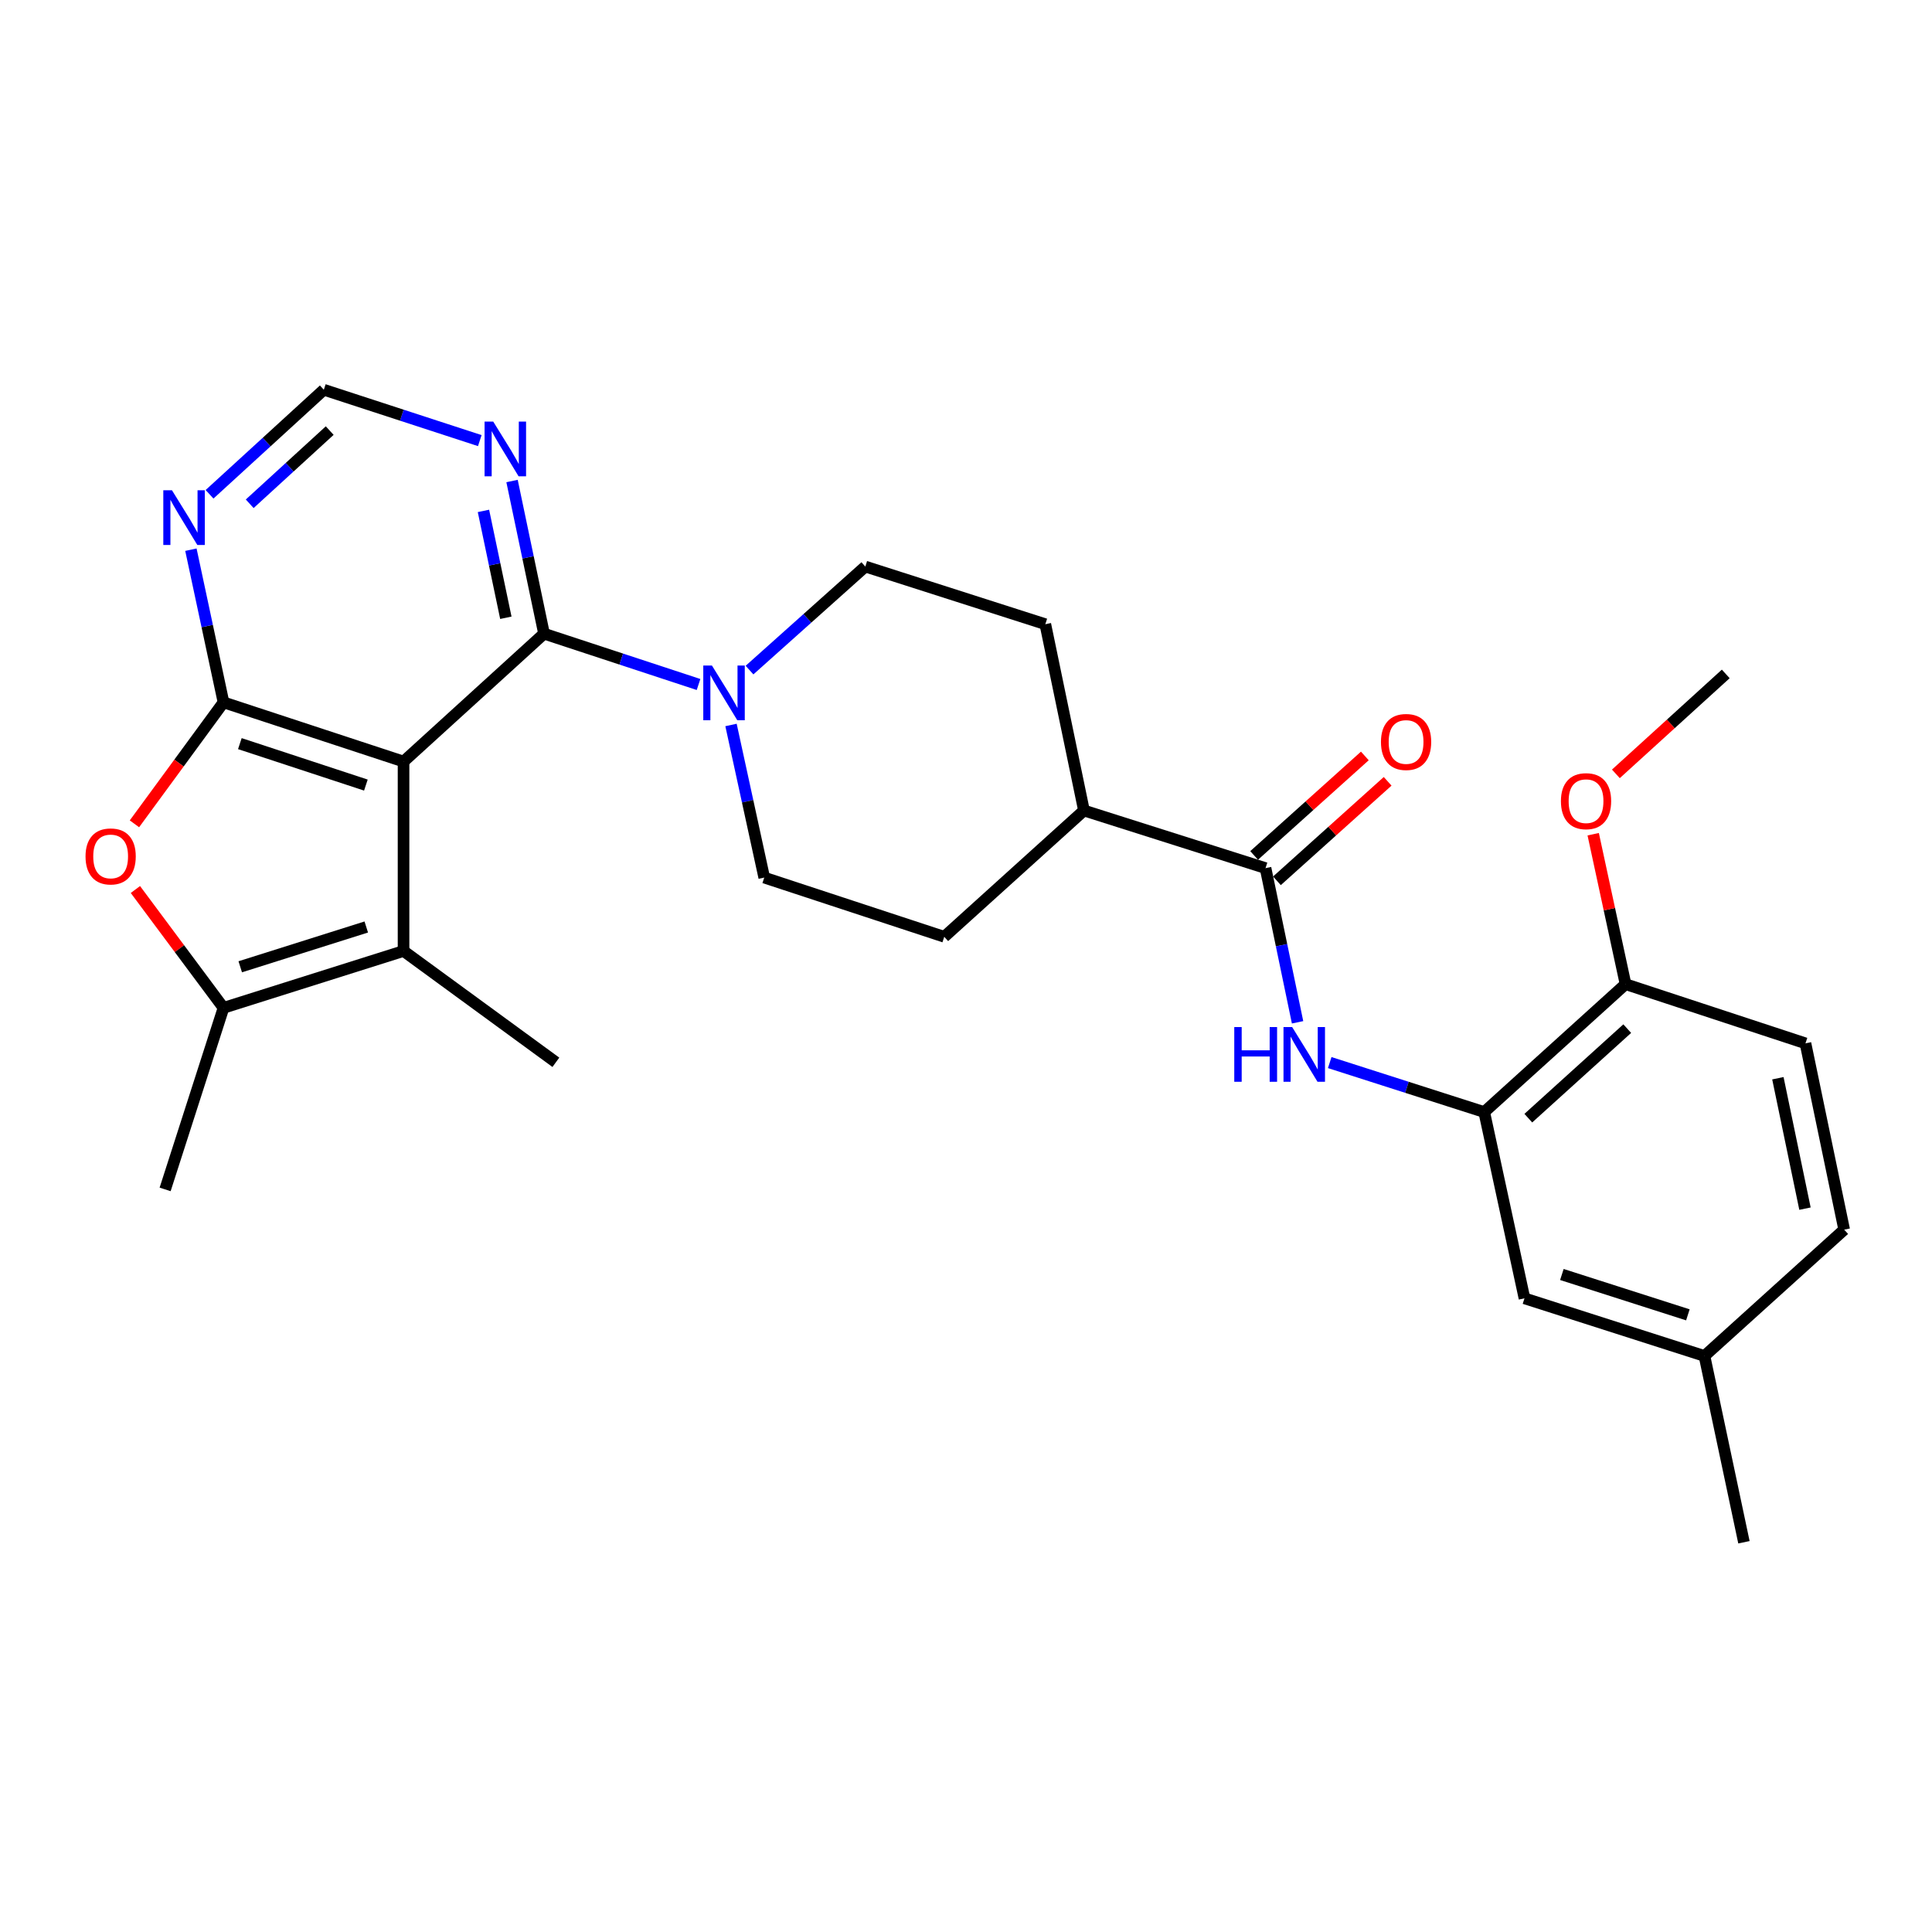 <?xml version='1.0' encoding='iso-8859-1'?>
<svg version='1.1' baseProfile='full'
              xmlns='http://www.w3.org/2000/svg'
                      xmlns:rdkit='http://www.rdkit.org/xml'
                      xmlns:xlink='http://www.w3.org/1999/xlink'
                  xml:space='preserve'
width='1000px' height='1000px' viewBox='0 0 1000 1000'>
<!-- END OF HEADER -->
<rect style='opacity:1.0;fill:#FFFFFF;stroke:none' width='1000' height='1000' x='0' y='0'> </rect>
<path class='bond-0' d='M 208.873,394.182 L 115.687,363.532' style='fill:none;fill-rule:evenodd;stroke:#000000;stroke-width:6px;stroke-linecap:butt;stroke-linejoin:miter;stroke-opacity:1' />
<path class='bond-0' d='M 189.379,406.355 L 124.149,384.9' style='fill:none;fill-rule:evenodd;stroke:#000000;stroke-width:6px;stroke-linecap:butt;stroke-linejoin:miter;stroke-opacity:1' />
<path class='bond-1' d='M 208.873,394.182 L 281.589,327.987' style='fill:none;fill-rule:evenodd;stroke:#000000;stroke-width:6px;stroke-linecap:butt;stroke-linejoin:miter;stroke-opacity:1' />
<path class='bond-2' d='M 208.873,394.182 L 208.873,492.232' style='fill:none;fill-rule:evenodd;stroke:#000000;stroke-width:6px;stroke-linecap:butt;stroke-linejoin:miter;stroke-opacity:1' />
<path class='bond-3' d='M 115.687,363.532 L 92.634,394.972' style='fill:none;fill-rule:evenodd;stroke:#000000;stroke-width:6px;stroke-linecap:butt;stroke-linejoin:miter;stroke-opacity:1' />
<path class='bond-3' d='M 92.634,394.972 L 69.582,426.412' style='fill:none;fill-rule:evenodd;stroke:#FF0000;stroke-width:6px;stroke-linecap:butt;stroke-linejoin:miter;stroke-opacity:1' />
<path class='bond-8' d='M 115.687,363.532 L 107.25,324.025' style='fill:none;fill-rule:evenodd;stroke:#000000;stroke-width:6px;stroke-linecap:butt;stroke-linejoin:miter;stroke-opacity:1' />
<path class='bond-8' d='M 107.25,324.025 L 98.813,284.518' style='fill:none;fill-rule:evenodd;stroke:#0000FF;stroke-width:6px;stroke-linecap:butt;stroke-linejoin:miter;stroke-opacity:1' />
<path class='bond-5' d='M 281.589,327.987 L 321.577,341.142' style='fill:none;fill-rule:evenodd;stroke:#000000;stroke-width:6px;stroke-linecap:butt;stroke-linejoin:miter;stroke-opacity:1' />
<path class='bond-5' d='M 321.577,341.142 L 361.564,354.297' style='fill:none;fill-rule:evenodd;stroke:#0000FF;stroke-width:6px;stroke-linecap:butt;stroke-linejoin:miter;stroke-opacity:1' />
<path class='bond-9' d='M 281.589,327.987 L 273.31,288.479' style='fill:none;fill-rule:evenodd;stroke:#000000;stroke-width:6px;stroke-linecap:butt;stroke-linejoin:miter;stroke-opacity:1' />
<path class='bond-9' d='M 273.31,288.479 L 265.031,248.972' style='fill:none;fill-rule:evenodd;stroke:#0000FF;stroke-width:6px;stroke-linecap:butt;stroke-linejoin:miter;stroke-opacity:1' />
<path class='bond-9' d='M 261.827,319.756 L 256.031,292.1' style='fill:none;fill-rule:evenodd;stroke:#000000;stroke-width:6px;stroke-linecap:butt;stroke-linejoin:miter;stroke-opacity:1' />
<path class='bond-9' d='M 256.031,292.1 L 250.236,264.445' style='fill:none;fill-rule:evenodd;stroke:#0000FF;stroke-width:6px;stroke-linecap:butt;stroke-linejoin:miter;stroke-opacity:1' />
<path class='bond-4' d='M 208.873,492.232 L 115.687,521.656' style='fill:none;fill-rule:evenodd;stroke:#000000;stroke-width:6px;stroke-linecap:butt;stroke-linejoin:miter;stroke-opacity:1' />
<path class='bond-4' d='M 189.579,479.811 L 124.349,500.407' style='fill:none;fill-rule:evenodd;stroke:#000000;stroke-width:6px;stroke-linecap:butt;stroke-linejoin:miter;stroke-opacity:1' />
<path class='bond-22' d='M 208.873,492.232 L 287.719,549.844' style='fill:none;fill-rule:evenodd;stroke:#000000;stroke-width:6px;stroke-linecap:butt;stroke-linejoin:miter;stroke-opacity:1' />
<path class='bond-28' d='M 70.082,460.407 L 92.885,491.032' style='fill:none;fill-rule:evenodd;stroke:#FF0000;stroke-width:6px;stroke-linecap:butt;stroke-linejoin:miter;stroke-opacity:1' />
<path class='bond-28' d='M 92.885,491.032 L 115.687,521.656' style='fill:none;fill-rule:evenodd;stroke:#000000;stroke-width:6px;stroke-linecap:butt;stroke-linejoin:miter;stroke-opacity:1' />
<path class='bond-24' d='M 115.687,521.656 L 85.469,615.636' style='fill:none;fill-rule:evenodd;stroke:#000000;stroke-width:6px;stroke-linecap:butt;stroke-linejoin:miter;stroke-opacity:1' />
<path class='bond-14' d='M 387.948,346.841 L 417.916,320.044' style='fill:none;fill-rule:evenodd;stroke:#0000FF;stroke-width:6px;stroke-linecap:butt;stroke-linejoin:miter;stroke-opacity:1' />
<path class='bond-14' d='M 417.916,320.044 L 447.884,293.247' style='fill:none;fill-rule:evenodd;stroke:#000000;stroke-width:6px;stroke-linecap:butt;stroke-linejoin:miter;stroke-opacity:1' />
<path class='bond-15' d='M 378.371,375.243 L 386.969,414.74' style='fill:none;fill-rule:evenodd;stroke:#0000FF;stroke-width:6px;stroke-linecap:butt;stroke-linejoin:miter;stroke-opacity:1' />
<path class='bond-15' d='M 386.969,414.74 L 395.568,454.236' style='fill:none;fill-rule:evenodd;stroke:#000000;stroke-width:6px;stroke-linecap:butt;stroke-linejoin:miter;stroke-opacity:1' />
<path class='bond-6' d='M 655.039,449.342 L 561.058,419.516' style='fill:none;fill-rule:evenodd;stroke:#000000;stroke-width:6px;stroke-linecap:butt;stroke-linejoin:miter;stroke-opacity:1' />
<path class='bond-7' d='M 655.039,449.342 L 663.33,489.242' style='fill:none;fill-rule:evenodd;stroke:#000000;stroke-width:6px;stroke-linecap:butt;stroke-linejoin:miter;stroke-opacity:1' />
<path class='bond-7' d='M 663.33,489.242 L 671.622,529.142' style='fill:none;fill-rule:evenodd;stroke:#0000FF;stroke-width:6px;stroke-linecap:butt;stroke-linejoin:miter;stroke-opacity:1' />
<path class='bond-17' d='M 660.939,455.907 L 689.59,430.158' style='fill:none;fill-rule:evenodd;stroke:#000000;stroke-width:6px;stroke-linecap:butt;stroke-linejoin:miter;stroke-opacity:1' />
<path class='bond-17' d='M 689.59,430.158 L 718.24,404.408' style='fill:none;fill-rule:evenodd;stroke:#FF0000;stroke-width:6px;stroke-linecap:butt;stroke-linejoin:miter;stroke-opacity:1' />
<path class='bond-17' d='M 649.138,442.776 L 677.788,417.027' style='fill:none;fill-rule:evenodd;stroke:#000000;stroke-width:6px;stroke-linecap:butt;stroke-linejoin:miter;stroke-opacity:1' />
<path class='bond-17' d='M 677.788,417.027 L 706.439,391.278' style='fill:none;fill-rule:evenodd;stroke:#FF0000;stroke-width:6px;stroke-linecap:butt;stroke-linejoin:miter;stroke-opacity:1' />
<path class='bond-10' d='M 688.262,549.987 L 728.247,562.794' style='fill:none;fill-rule:evenodd;stroke:#0000FF;stroke-width:6px;stroke-linecap:butt;stroke-linejoin:miter;stroke-opacity:1' />
<path class='bond-10' d='M 728.247,562.794 L 768.233,575.6' style='fill:none;fill-rule:evenodd;stroke:#000000;stroke-width:6px;stroke-linecap:butt;stroke-linejoin:miter;stroke-opacity:1' />
<path class='bond-29' d='M 108.458,255.845 L 138.034,228.787' style='fill:none;fill-rule:evenodd;stroke:#0000FF;stroke-width:6px;stroke-linecap:butt;stroke-linejoin:miter;stroke-opacity:1' />
<path class='bond-29' d='M 138.034,228.787 L 167.611,201.729' style='fill:none;fill-rule:evenodd;stroke:#000000;stroke-width:6px;stroke-linecap:butt;stroke-linejoin:miter;stroke-opacity:1' />
<path class='bond-29' d='M 129.248,260.754 L 149.951,241.813' style='fill:none;fill-rule:evenodd;stroke:#0000FF;stroke-width:6px;stroke-linecap:butt;stroke-linejoin:miter;stroke-opacity:1' />
<path class='bond-29' d='M 149.951,241.813 L 170.655,222.872' style='fill:none;fill-rule:evenodd;stroke:#000000;stroke-width:6px;stroke-linecap:butt;stroke-linejoin:miter;stroke-opacity:1' />
<path class='bond-11' d='M 248.341,228.06 L 207.976,214.895' style='fill:none;fill-rule:evenodd;stroke:#0000FF;stroke-width:6px;stroke-linecap:butt;stroke-linejoin:miter;stroke-opacity:1' />
<path class='bond-11' d='M 207.976,214.895 L 167.611,201.729' style='fill:none;fill-rule:evenodd;stroke:#000000;stroke-width:6px;stroke-linecap:butt;stroke-linejoin:miter;stroke-opacity:1' />
<path class='bond-13' d='M 768.233,575.6 L 841.381,509.396' style='fill:none;fill-rule:evenodd;stroke:#000000;stroke-width:6px;stroke-linecap:butt;stroke-linejoin:miter;stroke-opacity:1' />
<path class='bond-13' d='M 791.052,578.759 L 842.255,532.416' style='fill:none;fill-rule:evenodd;stroke:#000000;stroke-width:6px;stroke-linecap:butt;stroke-linejoin:miter;stroke-opacity:1' />
<path class='bond-16' d='M 768.233,575.6 L 789.065,672.013' style='fill:none;fill-rule:evenodd;stroke:#000000;stroke-width:6px;stroke-linecap:butt;stroke-linejoin:miter;stroke-opacity:1' />
<path class='bond-12' d='M 561.058,419.516 L 488.744,484.886' style='fill:none;fill-rule:evenodd;stroke:#000000;stroke-width:6px;stroke-linecap:butt;stroke-linejoin:miter;stroke-opacity:1' />
<path class='bond-30' d='M 561.058,419.516 L 541.06,323.083' style='fill:none;fill-rule:evenodd;stroke:#000000;stroke-width:6px;stroke-linecap:butt;stroke-linejoin:miter;stroke-opacity:1' />
<path class='bond-20' d='M 841.381,509.396 L 934.508,540.036' style='fill:none;fill-rule:evenodd;stroke:#000000;stroke-width:6px;stroke-linecap:butt;stroke-linejoin:miter;stroke-opacity:1' />
<path class='bond-25' d='M 841.381,509.396 L 833.01,470.591' style='fill:none;fill-rule:evenodd;stroke:#000000;stroke-width:6px;stroke-linecap:butt;stroke-linejoin:miter;stroke-opacity:1' />
<path class='bond-25' d='M 833.01,470.591 L 824.638,431.786' style='fill:none;fill-rule:evenodd;stroke:#FF0000;stroke-width:6px;stroke-linecap:butt;stroke-linejoin:miter;stroke-opacity:1' />
<path class='bond-19' d='M 447.884,293.247 L 541.06,323.083' style='fill:none;fill-rule:evenodd;stroke:#000000;stroke-width:6px;stroke-linecap:butt;stroke-linejoin:miter;stroke-opacity:1' />
<path class='bond-18' d='M 395.568,454.236 L 488.744,484.886' style='fill:none;fill-rule:evenodd;stroke:#000000;stroke-width:6px;stroke-linecap:butt;stroke-linejoin:miter;stroke-opacity:1' />
<path class='bond-21' d='M 789.065,672.013 L 882.231,701.849' style='fill:none;fill-rule:evenodd;stroke:#000000;stroke-width:6px;stroke-linecap:butt;stroke-linejoin:miter;stroke-opacity:1' />
<path class='bond-21' d='M 808.424,659.675 L 873.641,680.56' style='fill:none;fill-rule:evenodd;stroke:#000000;stroke-width:6px;stroke-linecap:butt;stroke-linejoin:miter;stroke-opacity:1' />
<path class='bond-31' d='M 934.508,540.036 L 954.545,636.468' style='fill:none;fill-rule:evenodd;stroke:#000000;stroke-width:6px;stroke-linecap:butt;stroke-linejoin:miter;stroke-opacity:1' />
<path class='bond-31' d='M 920.228,558.093 L 934.255,625.595' style='fill:none;fill-rule:evenodd;stroke:#000000;stroke-width:6px;stroke-linecap:butt;stroke-linejoin:miter;stroke-opacity:1' />
<path class='bond-23' d='M 882.231,701.849 L 954.545,636.468' style='fill:none;fill-rule:evenodd;stroke:#000000;stroke-width:6px;stroke-linecap:butt;stroke-linejoin:miter;stroke-opacity:1' />
<path class='bond-26' d='M 882.231,701.849 L 902.661,798.271' style='fill:none;fill-rule:evenodd;stroke:#000000;stroke-width:6px;stroke-linecap:butt;stroke-linejoin:miter;stroke-opacity:1' />
<path class='bond-27' d='M 836.375,400.553 L 864.81,374.686' style='fill:none;fill-rule:evenodd;stroke:#FF0000;stroke-width:6px;stroke-linecap:butt;stroke-linejoin:miter;stroke-opacity:1' />
<path class='bond-27' d='M 864.81,374.686 L 893.245,348.82' style='fill:none;fill-rule:evenodd;stroke:#000000;stroke-width:6px;stroke-linecap:butt;stroke-linejoin:miter;stroke-opacity:1' />
<path  class='atom-4' d='M 44.271 443.282
Q 44.271 436.482, 47.631 432.682
Q 50.991 428.882, 57.271 428.882
Q 63.551 428.882, 66.911 432.682
Q 70.271 436.482, 70.271 443.282
Q 70.271 450.162, 66.871 454.082
Q 63.471 457.962, 57.271 457.962
Q 51.031 457.962, 47.631 454.082
Q 44.271 450.202, 44.271 443.282
M 57.271 454.762
Q 61.591 454.762, 63.911 451.882
Q 66.271 448.962, 66.271 443.282
Q 66.271 437.722, 63.911 434.922
Q 61.591 432.082, 57.271 432.082
Q 52.951 432.082, 50.591 434.882
Q 48.271 437.682, 48.271 443.282
Q 48.271 449.002, 50.591 451.882
Q 52.951 454.762, 57.271 454.762
' fill='#FF0000'/>
<path  class='atom-6' d='M 368.496 344.477
L 377.776 359.477
Q 378.696 360.957, 380.176 363.637
Q 381.656 366.317, 381.736 366.477
L 381.736 344.477
L 385.496 344.477
L 385.496 372.797
L 381.616 372.797
L 371.656 356.397
Q 370.496 354.477, 369.256 352.277
Q 368.056 350.077, 367.696 349.397
L 367.696 372.797
L 364.016 372.797
L 364.016 344.477
L 368.496 344.477
' fill='#0000FF'/>
<path  class='atom-8' d='M 638.856 531.604
L 642.696 531.604
L 642.696 543.644
L 657.176 543.644
L 657.176 531.604
L 661.016 531.604
L 661.016 559.924
L 657.176 559.924
L 657.176 546.844
L 642.696 546.844
L 642.696 559.924
L 638.856 559.924
L 638.856 531.604
' fill='#0000FF'/>
<path  class='atom-8' d='M 668.816 531.604
L 678.096 546.604
Q 679.016 548.084, 680.496 550.764
Q 681.976 553.444, 682.056 553.604
L 682.056 531.604
L 685.816 531.604
L 685.816 559.924
L 681.936 559.924
L 671.976 543.524
Q 670.816 541.604, 669.576 539.404
Q 668.376 537.204, 668.016 536.524
L 668.016 559.924
L 664.336 559.924
L 664.336 531.604
L 668.816 531.604
' fill='#0000FF'/>
<path  class='atom-9' d='M 89.007 253.753
L 98.287 268.753
Q 99.207 270.233, 100.687 272.913
Q 102.167 275.593, 102.247 275.753
L 102.247 253.753
L 106.007 253.753
L 106.007 282.073
L 102.127 282.073
L 92.167 265.673
Q 91.007 263.753, 89.767 261.553
Q 88.567 259.353, 88.207 258.673
L 88.207 282.073
L 84.527 282.073
L 84.527 253.753
L 89.007 253.753
' fill='#0000FF'/>
<path  class='atom-10' d='M 255.292 218.209
L 264.572 233.209
Q 265.492 234.689, 266.972 237.369
Q 268.452 240.049, 268.532 240.209
L 268.532 218.209
L 272.292 218.209
L 272.292 246.529
L 268.412 246.529
L 258.452 230.129
Q 257.292 228.209, 256.052 226.009
Q 254.852 223.809, 254.492 223.129
L 254.492 246.529
L 250.812 246.529
L 250.812 218.209
L 255.292 218.209
' fill='#0000FF'/>
<path  class='atom-18' d='M 714.785 384.042
Q 714.785 377.242, 718.145 373.442
Q 721.505 369.642, 727.785 369.642
Q 734.065 369.642, 737.425 373.442
Q 740.785 377.242, 740.785 384.042
Q 740.785 390.922, 737.385 394.842
Q 733.985 398.722, 727.785 398.722
Q 721.545 398.722, 718.145 394.842
Q 714.785 390.962, 714.785 384.042
M 727.785 395.522
Q 732.105 395.522, 734.425 392.642
Q 736.785 389.722, 736.785 384.042
Q 736.785 378.482, 734.425 375.682
Q 732.105 372.842, 727.785 372.842
Q 723.465 372.842, 721.105 375.642
Q 718.785 378.442, 718.785 384.042
Q 718.785 389.762, 721.105 392.642
Q 723.465 395.522, 727.785 395.522
' fill='#FF0000'/>
<path  class='atom-26' d='M 807.931 414.682
Q 807.931 407.882, 811.291 404.082
Q 814.651 400.282, 820.931 400.282
Q 827.211 400.282, 830.571 404.082
Q 833.931 407.882, 833.931 414.682
Q 833.931 421.562, 830.531 425.482
Q 827.131 429.362, 820.931 429.362
Q 814.691 429.362, 811.291 425.482
Q 807.931 421.602, 807.931 414.682
M 820.931 426.162
Q 825.251 426.162, 827.571 423.282
Q 829.931 420.362, 829.931 414.682
Q 829.931 409.122, 827.571 406.322
Q 825.251 403.482, 820.931 403.482
Q 816.611 403.482, 814.251 406.282
Q 811.931 409.082, 811.931 414.682
Q 811.931 420.402, 814.251 423.282
Q 816.611 426.162, 820.931 426.162
' fill='#FF0000'/>
</svg>
